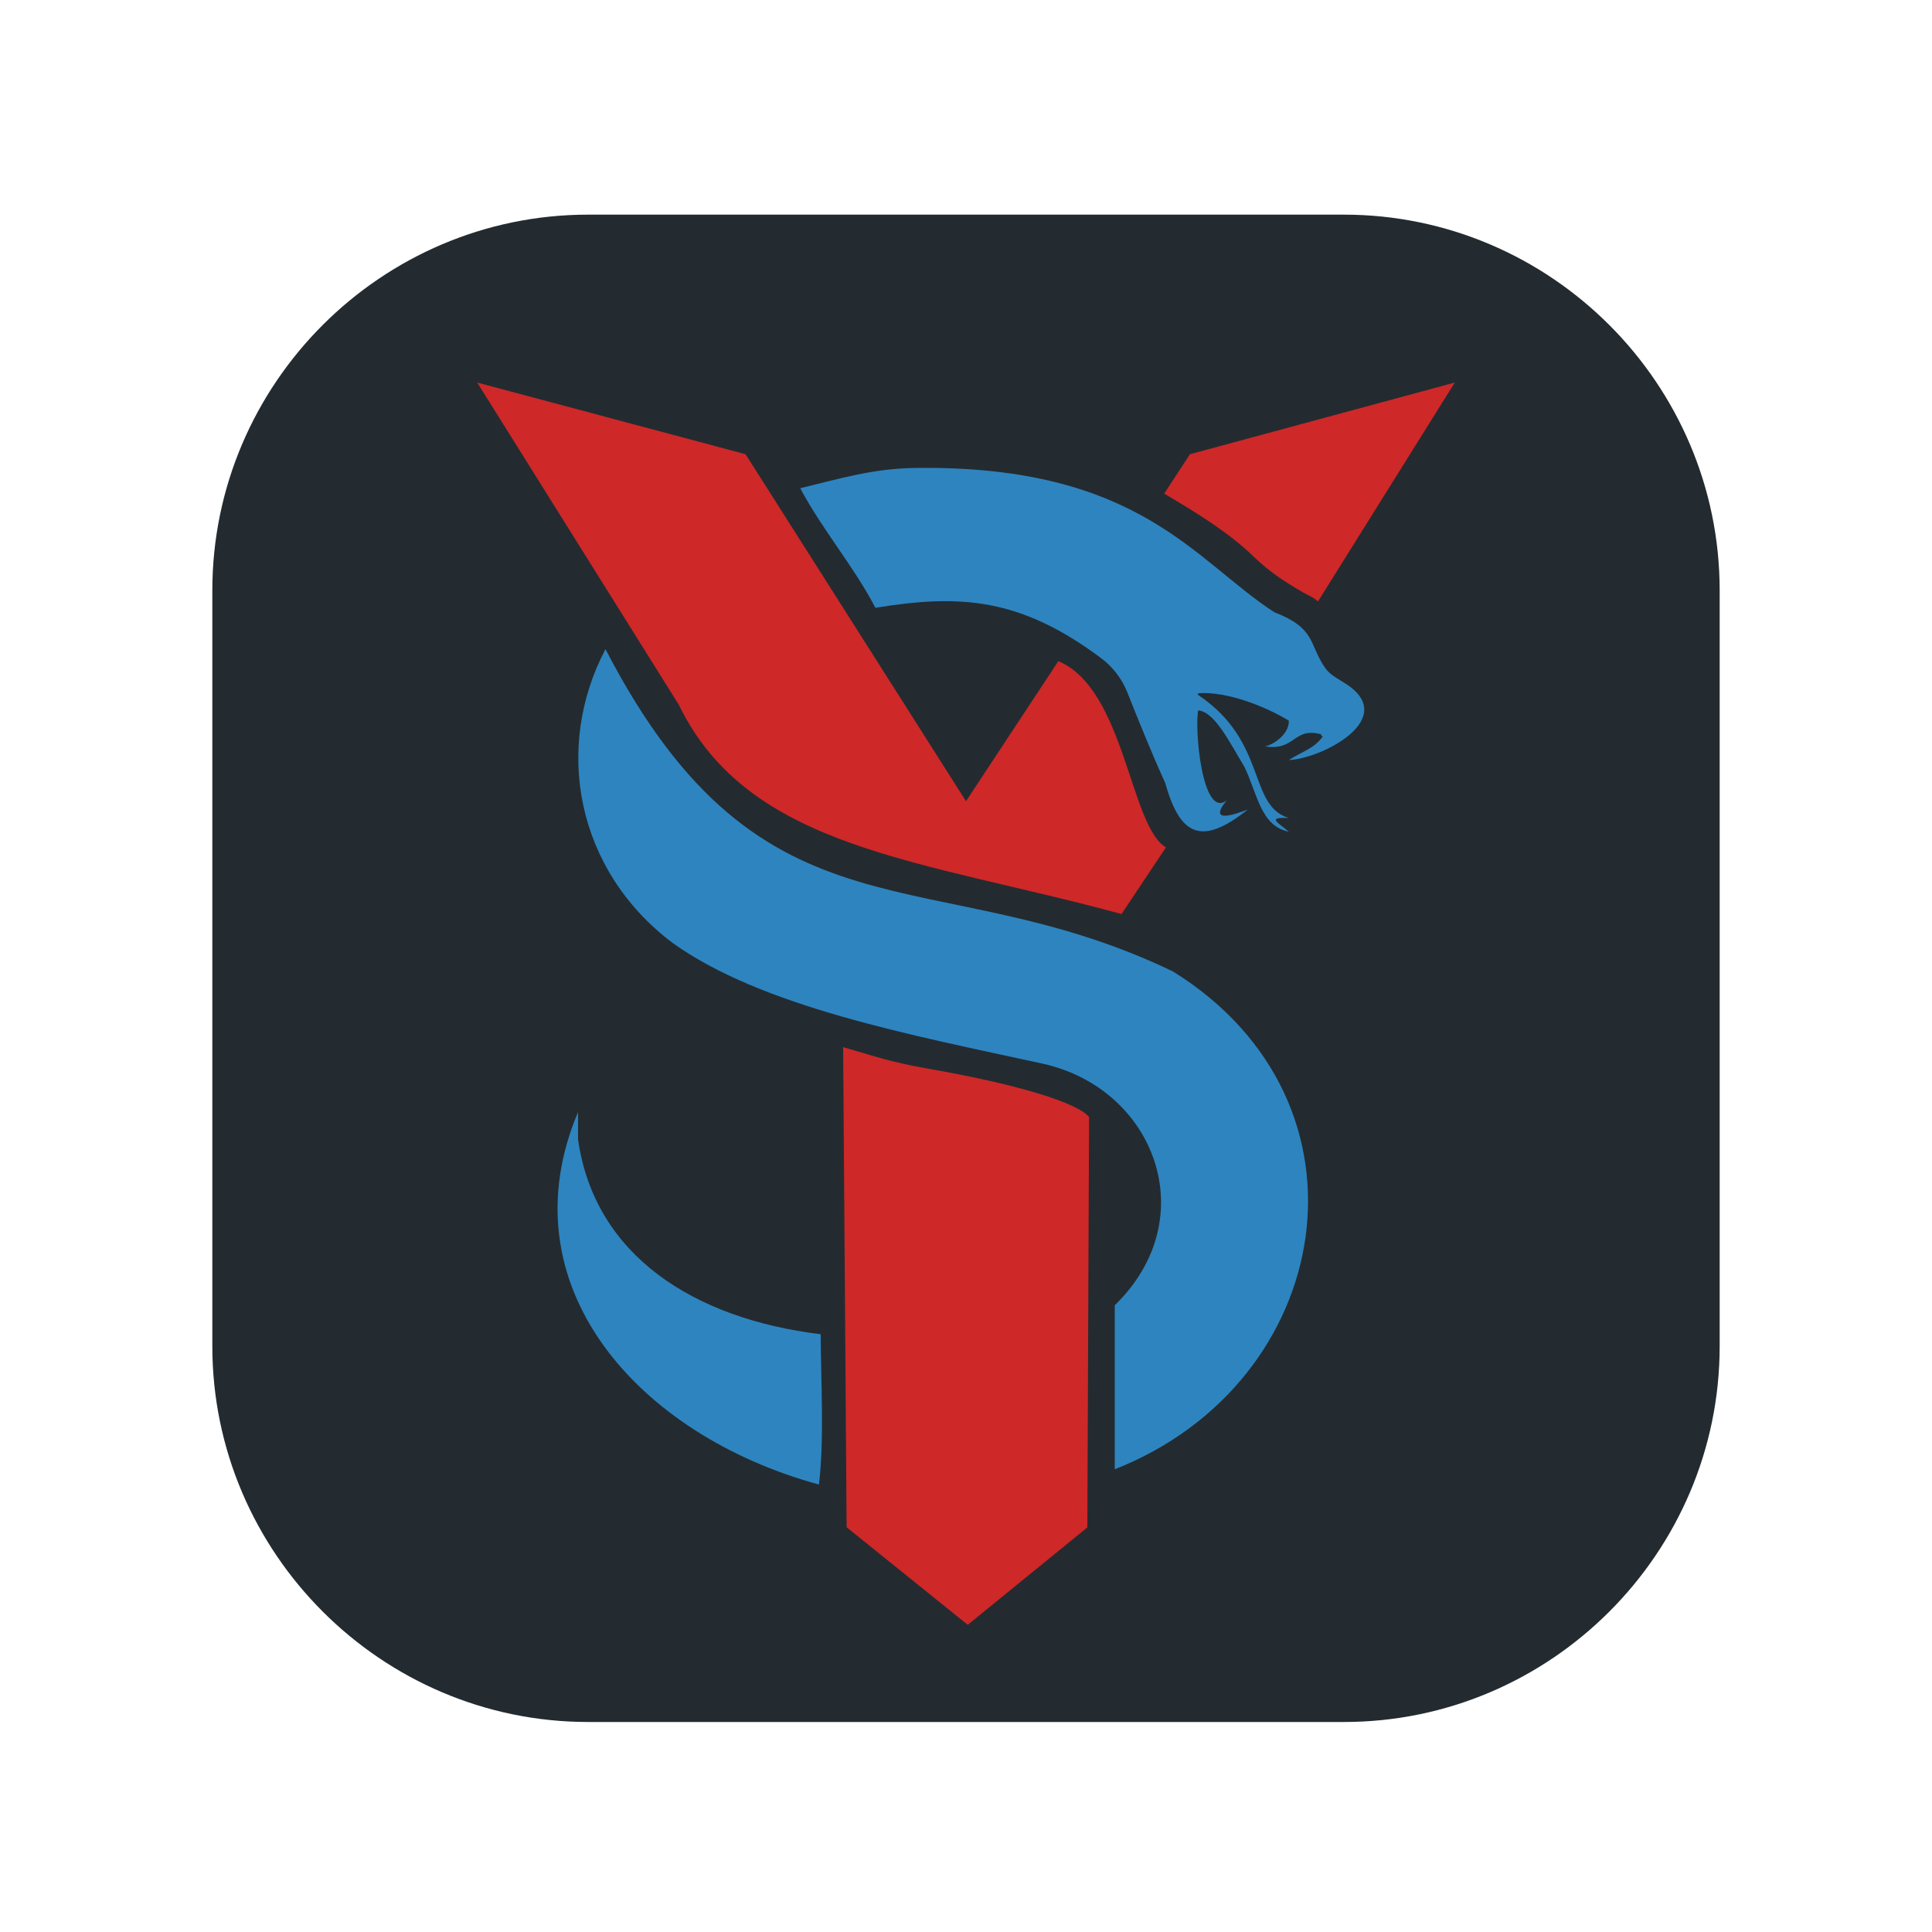 <?xml version="1.0" encoding="UTF-8"?>
<!-- Generator: Adobe Illustrator 21.1.0, SVG Export Plug-In . SVG Version: 6.00 Build 0)  -->
<svg version="1.1" id="Layer_1" xmlns="http://www.w3.org/2000/svg" xmlns:xlink="http://www.w3.org/1999/xlink" x="0px" y="0px" viewBox="0 0 1000 1000" style="enable-background:new 0 0 1000 1000;" xml:space="preserve">
<style type="text/css">
	.st0{fill:#232B30;}
	.st1{fill:#2E84BF;}
	.st2{fill:#CE2828;}
</style>
<g id="Calque_2">
	<path class="st0" d="M304.4,891.3h391.2c107,0,194.5-87.5,194.5-194.5V305.6c0-107-87.5-194.5-194.5-194.5H304.4   c-107,0-194.5,87.5-194.5,194.5v391.2C109.9,803.8,197.5,891.3,304.4,891.3z"/>
</g>
<g id="Calque_1">
	<path class="st1" d="M474.4,242.2c115.3-1.4,144.2,48.2,185.2,74.7c21.6,8.3,17.7,16.3,26.2,28.7c2.5,3.5,5.5,5,9.5,7.5   c30.3,18.2-10.8,39.6-28.2,40.3c7.1-4.6,13.2-5.9,17.7-12.4c-0.3,0-0.6,0-0.9,0c0-0.3,0-0.6,0-0.9c-14.6-4-13.3,8.8-29.2,6.2   c3.5-0.4,12.6-5.8,12.4-13.3c-11.9-7.2-31.6-15.2-46.9-14.2c-0.1,0.4-0.1,0.4-0.2,0.8c36.3,24.2,25.7,57.3,47.1,63.8   c-11.6-0.5-5.9,2.1,0,7.1c-14.6-3-16.1-19.2-23-33.6c-7.8-12.9-15.4-28.5-23.9-29.2c-2,9.2,2,56.4,14.7,46.6   c-10,12.3,4.4,7.2,11,4.7c-23.9,19-35.1,13.8-42.8-13.8c-6.2-13.4-14.6-34.2-19.5-46.6c-2.8-7.1-7.5-13.3-13.6-17.9   c-41.8-31.2-72.8-33.3-116.9-26.1c-11.1-21.4-27.5-40.4-38.9-61.9C435,247.7,452,242.4,474.4,242.2z"/>
	<path class="st1" d="M313.4,336C395.3,494.3,482,442.7,607.1,502.8c109.3,67.9,83.8,212.8-30.1,257.7c0-28.3,0-56.6,0-84.9   c46.4-45.1,20.7-112.1-37.1-125c-68.8-15-145.6-29.5-191.7-62.5C298,450.3,286.6,386.8,313.4,336z"/>
	<path class="st1" d="M424.8,690.6c0.1,25.4,1.9,53.9-0.9,77.8c-94.2-25.7-162.5-103.3-124.7-192.8c0,4.7,0,9.4,0,14.2   C307.8,650,359.3,682.6,424.8,690.6z"/>
</g>
<g id="Calque_3">
	<path class="st2" d="M247,198l138.9,37.1L500,414.7l47.8-72.5c34.5,14.5,37,85.5,55.7,96.4l-23,34.5   C477,444.9,387.8,439.9,351.3,364.7C317.9,311.3,247.1,198.1,247,198z"/>
	<path class="st2" d="M602.6,255.5c16.2,9.6,33.1,19.8,46.5,32.8c7.5,7.2,14.9,12.3,25.3,18.3c3.9,2.2,4.7,2.1,7.8,4.7L753,198   l-137.1,37.1L602.6,255.5z"/>
	<path class="st2" d="M500.9,841l61.9-50.4l0.9-212.3c0,0-4.5-11.4-85.2-25.5c-17.1-3-29.7-7.2-29.8-7.2l-12.3-3.6l1.8,248.5   L500.9,841z"/>
</g>
</svg>